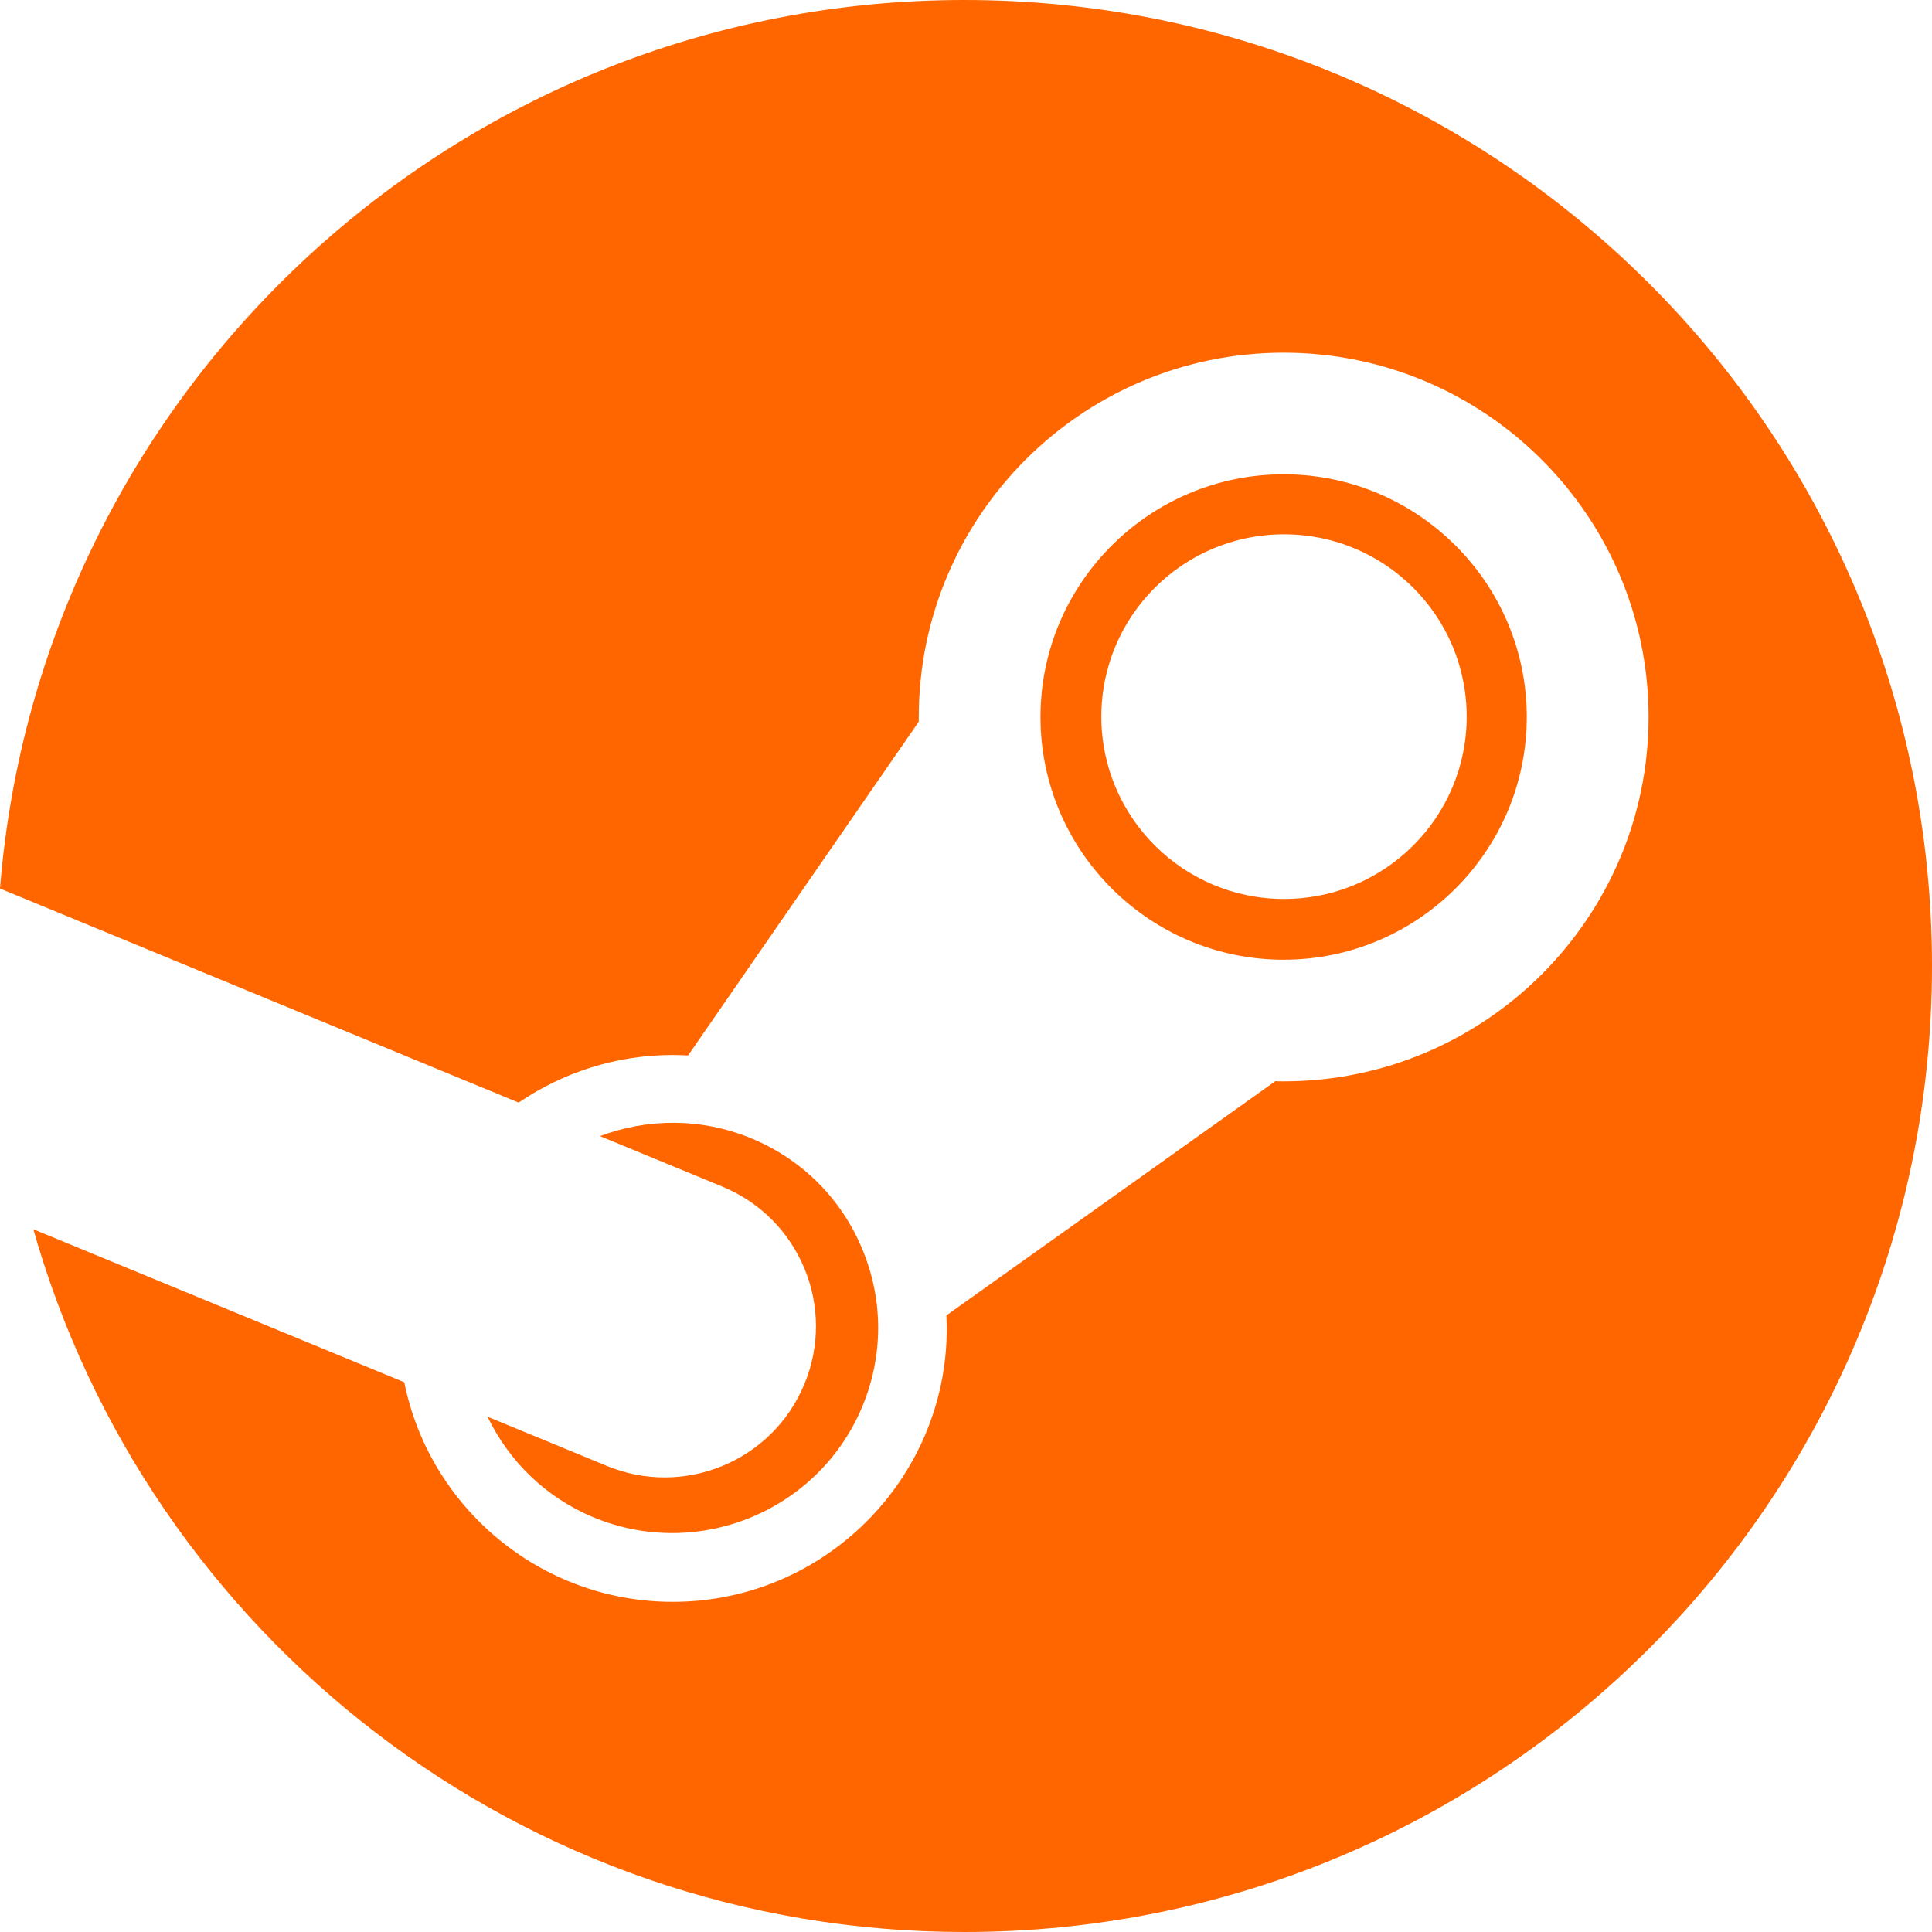 <svg width="20" height="20" viewBox="0 0 20 20" fill="none" xmlns="http://www.w3.org/2000/svg">
<path d="M9.983 0C4.721 0 0.41 4.051 0 9.198L5.369 11.414C5.824 11.104 6.374 10.921 6.965 10.921C7.018 10.921 7.071 10.924 7.123 10.926L9.511 7.471C9.511 7.455 9.511 7.439 9.511 7.423C9.511 5.343 11.205 3.651 13.288 3.651C15.371 3.651 17.066 5.343 17.066 7.423C17.066 9.502 15.371 11.194 13.288 11.194C13.26 11.194 13.231 11.194 13.203 11.192L9.797 13.617C9.799 13.662 9.801 13.707 9.801 13.751C9.801 15.312 8.529 16.582 6.965 16.582C5.593 16.582 4.445 15.604 4.185 14.309L0.345 12.725C1.534 16.923 5.397 20 9.983 20C15.515 20 20 15.523 20 10C20 4.477 15.515 0 9.983 0Z" fill="#FF6600"/>
<path d="M6.277 15.173L5.047 14.666C5.265 15.119 5.642 15.498 6.143 15.707C7.226 16.157 8.474 15.644 8.926 14.562C9.144 14.039 9.146 13.462 8.929 12.937C8.713 12.412 8.305 12.003 7.78 11.785C7.259 11.569 6.702 11.577 6.211 11.761L7.483 12.286C8.281 12.618 8.659 13.534 8.326 14.331C7.994 15.129 7.076 15.506 6.277 15.173Z" fill="#FF6600"/>
<path d="M15.805 7.422C15.805 6.037 14.676 4.91 13.288 4.91C11.9 4.91 10.771 6.037 10.771 7.422C10.771 8.808 11.9 9.935 13.288 9.935C14.676 9.935 15.805 8.808 15.805 7.422ZM11.401 7.418C11.401 6.376 12.248 5.531 13.292 5.531C14.337 5.531 15.183 6.376 15.183 7.418C15.183 8.461 14.337 9.306 13.292 9.306C12.248 9.306 11.401 8.46 11.401 7.418Z" fill="#FF6600"/>
</svg>
